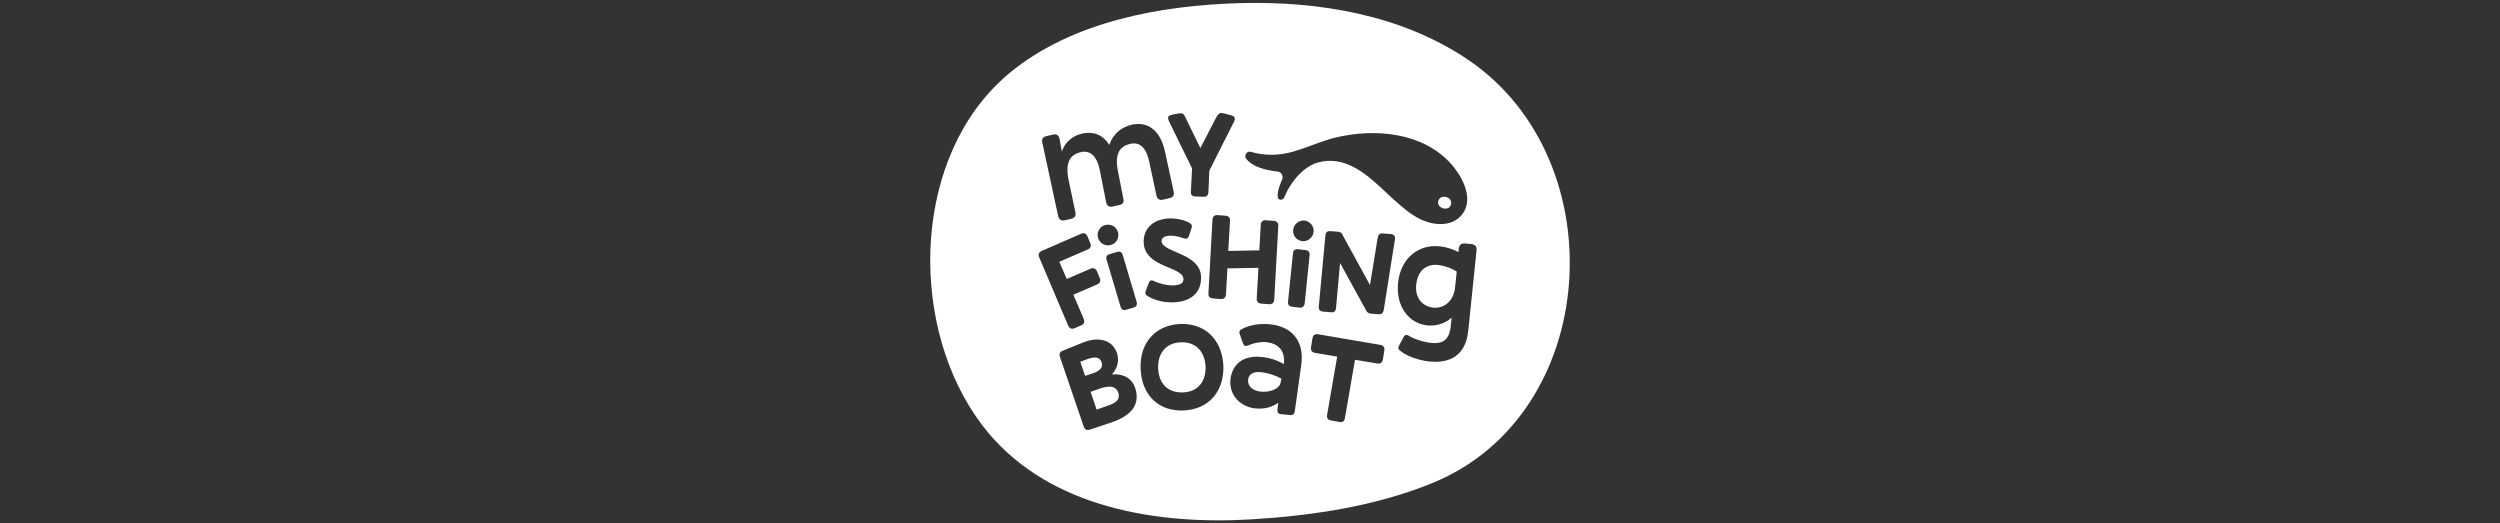 <svg width="430" height="90" viewBox="0 0 430 90" fill="none" xmlns="http://www.w3.org/2000/svg">
<rect x="0" y="0" width="430" height="90" fill="#333333" stroke="none"/>
<path d="M173.693 12.513C184.42 3.694 199.595 0.935 213.14 0.541C226.832 0.146 241.217 2.561 252.685 10.394C277.945 27.687 275.325 71.241 246.408 83.065C236.669 87.056 225.844 88.682 215.364 89.322C199.249 90.307 180.91 87.45 169.986 74.443C156.936 58.825 156.293 31.038 170.332 15.715C171.37 14.582 172.507 13.498 173.693 12.513ZM191.143 72.669C194.8 71.438 196.135 69.418 195.245 66.708C194.702 65.131 193.318 64.245 191.241 64.392C192.082 63.555 192.576 62.175 192.131 60.746C191.39 58.628 189.215 57.741 186.249 58.923L182.838 60.303C182.294 60.5 182.146 60.845 182.294 61.338L186.397 73.359C186.595 73.901 186.941 74.049 187.435 73.901L191.143 72.669ZM186.595 61.929C188.374 61.19 189.165 61.436 189.462 62.274C189.758 63.161 189.314 63.801 187.732 64.294L186.644 64.639L185.804 62.224L186.595 61.929ZM188.621 70.452L187.583 67.398L189.264 66.806C191.044 66.215 191.983 66.511 192.329 67.496C192.675 68.482 192.23 69.221 190.698 69.713L188.621 70.452ZM203.599 70.6C207.851 70.403 210.569 67.398 210.421 62.865C210.174 58.382 207.257 55.573 203.006 55.721C198.706 55.918 195.987 58.973 196.185 63.456C196.382 67.989 199.299 70.797 203.599 70.6ZM203.501 67.496C200.782 67.595 199.299 65.87 199.2 63.358C199.101 60.894 200.436 58.973 203.105 58.874C205.774 58.776 207.208 60.549 207.356 63.013C207.455 65.525 206.12 67.398 203.501 67.496ZM221.939 71.388C222.285 71.438 222.532 71.29 222.631 70.994C222.68 70.847 222.73 70.748 222.73 70.551L223.817 62.767C224.361 58.825 222.384 56.312 218.775 55.82C216.748 55.524 214.82 55.918 213.486 56.657C213.239 56.805 213.14 57.051 213.189 57.298C213.239 57.446 213.239 57.593 213.338 57.741L213.634 58.628L213.782 59.022C213.931 59.416 214.128 59.613 214.524 59.465C215.71 58.973 216.946 58.727 217.984 58.874C219.863 59.121 220.95 60.303 220.851 62.224C220.851 62.372 220.851 62.471 220.802 62.619C219.764 61.978 218.478 61.584 217.342 61.436C213.684 60.944 212.003 62.767 211.657 65.082C211.311 67.546 212.893 69.713 215.562 70.206L216.056 70.255C217.44 70.403 218.874 70.009 219.863 69.27L219.714 70.452C219.665 70.896 219.863 71.191 220.307 71.241L221.939 71.388ZM216.748 67.348C215.513 67.201 214.524 66.412 214.672 65.279C214.82 64.294 215.661 63.801 217.193 64.047C218.231 64.195 219.418 64.589 220.406 65.131L220.357 65.378C220.307 65.575 220.258 65.772 220.209 66.018C219.863 66.954 218.281 67.546 216.748 67.348ZM231.331 71.881L233.061 61.88L236.867 62.52C237.411 62.619 237.757 62.372 237.856 61.83L238.103 60.303C238.202 59.712 237.955 59.416 237.411 59.318L226.734 57.495C226.14 57.396 225.844 57.642 225.745 58.184L225.498 59.712C225.399 60.254 225.646 60.599 226.19 60.697L229.996 61.338L228.266 71.339C228.167 71.93 228.414 72.226 228.958 72.325L230.342 72.571C230.886 72.719 231.232 72.472 231.331 71.881ZM207.851 33.058L207.999 29.363L212.201 21.036C212.547 20.297 212.448 20.002 211.657 19.805L210.52 19.509C210.026 19.361 209.778 19.41 209.531 19.706C209.383 19.805 209.284 20.051 209.136 20.297L206.466 25.47L206.219 24.978L203.995 20.396C203.847 20.1 203.748 19.903 203.649 19.755C203.451 19.46 203.204 19.46 202.759 19.509L201.721 19.706C200.93 19.854 200.732 20.1 201.078 20.888L205.033 28.968L204.835 32.959C204.835 33.156 204.835 33.304 204.885 33.403C204.984 33.649 205.231 33.797 205.626 33.797L206.961 33.846C207.554 33.895 207.801 33.6 207.851 33.058ZM193.219 34.191L192.329 29.658C191.686 26.653 192.428 25.175 194.454 24.731C195.987 24.387 197.173 25.372 197.668 27.835L198.903 33.6C199.052 34.24 199.447 34.486 200.04 34.339L201.128 34.092C201.77 33.944 202.018 33.55 201.869 32.959L200.386 26.111C199.595 22.317 197.322 20.888 194.751 21.43C192.922 21.825 191.439 23.007 190.796 24.928C189.709 23.155 188.028 22.564 186.199 22.958C184.568 23.303 183.233 24.337 182.64 26.062L182.245 23.894C182.096 23.253 181.75 23.007 181.108 23.155L180.02 23.401C179.378 23.549 179.131 23.894 179.279 24.534L181.998 37.147C182.146 37.787 182.541 38.034 183.135 37.886L184.222 37.64C184.865 37.492 185.112 37.098 184.964 36.507L183.827 31.087C183.184 28.082 183.925 26.604 185.952 26.16C187.485 25.815 188.671 26.801 189.165 29.264L190.253 34.782C190.401 35.423 190.796 35.669 191.39 35.521L192.477 35.275C193.12 35.176 193.367 34.782 193.219 34.191ZM186.397 54.834L184.617 50.696L188.72 48.922C189.215 48.725 189.363 48.331 189.165 47.838L188.671 46.656C188.424 46.163 188.078 46.015 187.583 46.212L183.481 47.986L182.195 45.03L187.089 42.911C187.583 42.714 187.732 42.32 187.534 41.827L187.04 40.645C186.792 40.152 186.446 40.005 185.952 40.202L179.18 43.158C178.686 43.404 178.537 43.749 178.735 44.242L183.728 56.017C183.975 56.509 184.321 56.657 184.815 56.46L185.952 55.967C186.496 55.721 186.595 55.376 186.397 54.834ZM191.093 42.123C192.032 41.877 192.576 40.842 192.279 39.906C192.032 38.97 190.994 38.428 190.055 38.724C189.116 38.97 188.572 40.005 188.869 40.941C189.165 41.877 190.154 42.419 191.093 42.123ZM195.493 51.878L193.12 43.897C192.972 43.355 192.625 43.158 192.082 43.355L190.895 43.7C190.352 43.847 190.154 44.192 190.352 44.734L192.724 52.716C192.873 53.258 193.219 53.455 193.762 53.258L194.949 52.913C195.493 52.765 195.641 52.42 195.493 51.878ZM203.55 47.937C203.599 48.725 203.006 48.971 202.116 49.07C201.177 49.168 199.744 48.922 198.458 48.331C197.915 48.084 197.717 48.282 197.569 48.725L197.074 50.006C196.877 50.548 197.025 50.696 197.519 50.991C198.804 51.78 200.732 52.124 202.265 51.977C205.181 51.73 206.763 50.006 206.565 47.395C206.219 43.503 199.991 43.453 199.793 41.532C199.744 40.891 200.337 40.596 201.128 40.547C201.869 40.497 202.808 40.694 203.599 40.99C204.094 41.138 204.341 41.039 204.489 40.596L204.934 39.266C205.082 38.773 204.984 38.526 204.489 38.28C203.501 37.738 201.968 37.492 200.782 37.59C198.014 37.837 196.531 39.61 196.728 41.975C197.173 46.065 203.352 45.818 203.55 47.937ZM218.281 52.322C218.824 52.371 219.121 52.075 219.171 51.533L219.863 38.871C219.912 38.329 219.615 38.034 219.072 37.984L217.737 37.886C217.193 37.837 216.897 38.132 216.847 38.674L216.6 43.059L211.261 43.158L211.558 37.984C211.607 37.443 211.311 37.147 210.767 37.098L209.432 36.999C208.889 36.95 208.592 37.245 208.543 37.787L207.851 50.449C207.801 50.991 208.098 51.287 208.641 51.336L209.976 51.435C210.52 51.484 210.816 51.188 210.866 50.647L211.113 46.163L216.452 46.065L216.155 51.336C216.106 51.878 216.402 52.174 216.946 52.223L218.281 52.322ZM224.41 52.174L225.251 43.897C225.3 43.355 225.053 43.059 224.509 43.01L223.273 42.862C222.73 42.813 222.433 43.059 222.384 43.601L221.543 51.878C221.494 52.42 221.741 52.716 222.285 52.765L223.521 52.913C224.015 52.962 224.311 52.716 224.41 52.174ZM224.015 41.483C224.954 41.581 225.844 40.842 225.943 39.857C226.042 38.921 225.3 38.034 224.361 37.935C223.422 37.837 222.532 38.576 222.433 39.512C222.285 40.497 223.026 41.384 224.015 41.483ZM229.798 52.962L230.49 45.227L235.038 53.504C235.088 53.553 235.088 53.603 235.137 53.652C235.285 53.8 235.483 53.898 235.78 53.947L237.114 54.046C237.658 54.095 237.905 53.849 238.004 53.307L239.932 41.138C240.031 40.596 239.734 40.3 239.19 40.251L237.856 40.152C237.312 40.103 237.065 40.349 236.966 40.891L235.631 49.021L230.836 40.251V40.202L230.787 40.152C230.787 40.103 230.738 40.103 230.688 40.054C230.688 40.054 230.639 40.054 230.639 40.005C230.54 39.955 230.392 39.906 230.194 39.857L228.859 39.758C228.315 39.709 228.019 39.955 227.969 40.497L226.832 52.716C226.783 53.258 227.03 53.553 227.574 53.603L228.909 53.701C229.452 53.8 229.749 53.553 229.798 52.962ZM245.864 62.175C249.275 62.52 252.092 61.239 252.537 56.904L253.971 43.059C254.02 42.419 253.773 42.074 253.081 41.975L251.993 41.877C251.351 41.827 251.005 42.074 250.906 42.764L250.856 43.355C249.818 42.813 248.681 42.468 247.594 42.369C244.035 41.975 240.921 44.389 240.476 48.577C240.031 52.666 242.305 55.623 245.468 55.967C247.001 56.115 248.533 55.672 249.67 54.637L249.522 56.164C249.275 58.677 247.891 59.17 246.111 58.973C244.727 58.825 243.046 58.234 242.206 57.692C241.909 57.495 241.613 57.593 241.415 57.987L240.673 59.367C240.476 59.712 240.426 59.958 240.723 60.254C241.909 61.239 243.936 61.978 245.864 62.175ZM246.506 52.913C244.628 52.716 243.343 51.188 243.59 48.971C243.837 46.459 245.419 45.375 247.347 45.572C248.533 45.72 249.621 46.114 250.56 46.705L250.263 49.513C250.016 51.73 248.434 53.11 246.506 52.913ZM249.621 28.229C244.826 22.81 236.571 21.972 229.551 23.697C229.106 23.795 228.661 23.943 228.217 24.091C226.289 24.682 224.41 25.52 222.482 26.062C219.961 26.801 217.49 26.801 215.117 26.111C214.474 25.914 213.931 26.751 214.326 27.293C215.265 28.476 217.045 29.215 219.764 29.51C220.406 29.56 220.802 30.299 220.505 30.939C220.159 31.777 219.714 32.713 219.764 33.846C219.813 34.486 220.653 34.536 220.901 33.944C222.087 30.988 224.46 28.525 226.734 27.934C231.084 26.751 234.643 29.609 237.51 32.269C238.993 33.649 240.426 35.028 242.008 36.26C243.046 37.048 244.134 37.738 245.37 38.132C247.05 38.724 249.423 38.822 250.955 37.443C253.971 34.684 251.499 30.348 249.621 28.229ZM249.571 35.176C249.423 35.767 248.83 36.014 248.187 35.817C247.545 35.62 247.199 35.078 247.396 34.536C247.545 33.994 248.138 33.698 248.78 33.895C249.374 34.043 249.72 34.585 249.571 35.176Z" fill="white"/>
</svg>
